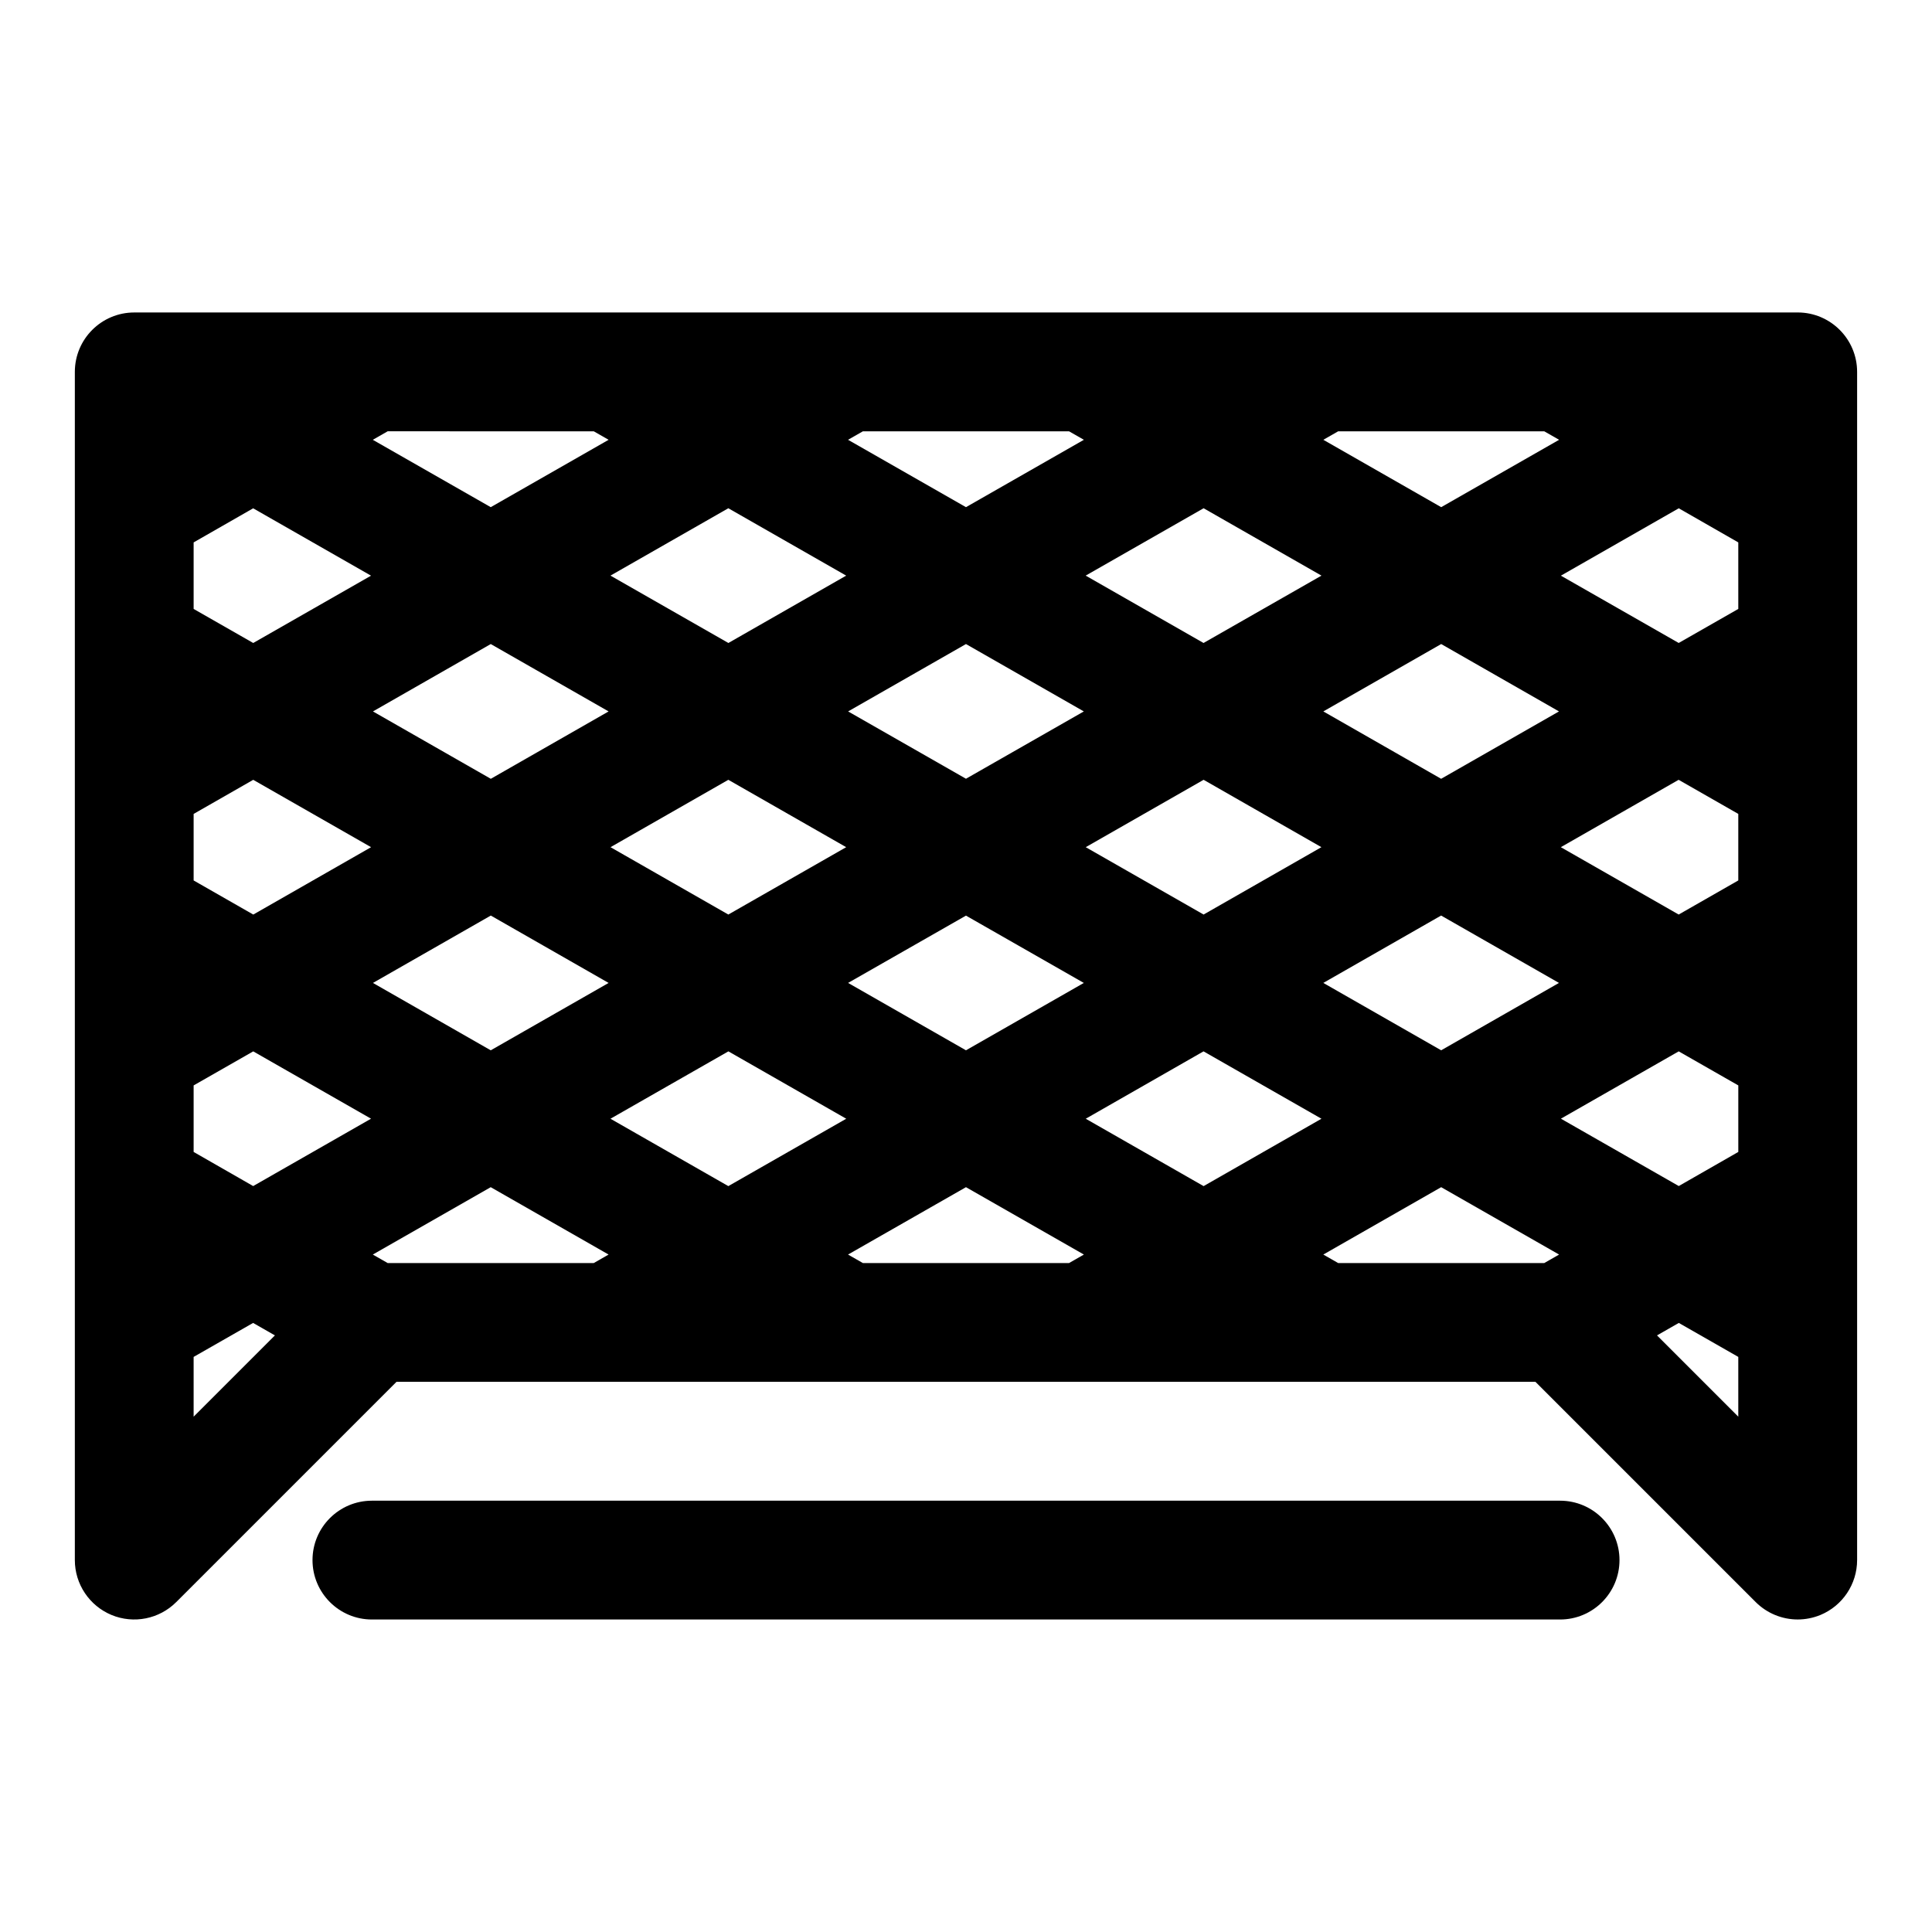 <?xml version="1.0" encoding="UTF-8"?>
<!-- Uploaded to: ICON Repo, www.iconrepo.com, Generator: ICON Repo Mixer Tools -->
<svg fill="#000000" width="800px" height="800px" version="1.1" viewBox="144 144 512 512" xmlns="http://www.w3.org/2000/svg">
 <g>
  <path d="m620.41 226.81h-440.83c-8.691 0-15.746 7.055-15.746 15.746v314.88c0 6.359 3.84 12.105 9.715 14.547 5.887 2.441 12.66 1.086 17.16-3.418l58.363-58.363h301.84l58.363 58.363c3.012 3.008 7.039 4.613 11.133 4.613 2.031 0 4.078-0.395 6.031-1.195 5.871-2.441 9.715-8.188 9.715-14.551v-314.88c0-8.691-7.055-15.746-15.746-15.746zm-67.164 251.91h-54.617l-3.938-2.25 31.234-17.855 31.25 17.855zm-180.57 0-3.938-2.25 31.254-17.855 31.25 17.855-3.938 2.25zm-125.94 0-3.938-2.25 31.25-17.855 31.234 17.855-3.93 2.25zm54.617-220.42 3.938 2.25-31.238 17.855-31.254-17.852 3.938-2.254zm125.95 0 3.938 2.25-31.25 17.855-31.25-17.855 3.934-2.25zm125.94 0 3.938 2.25-31.25 17.855-31.234-17.855 3.934-2.25zm51.422 47.074-15.793 9.02-31.219-17.836 31.234-17.855 15.777 9.039zm-47.516 27.16-31.234 17.855-31.219-17.855 31.234-17.855zm-62.961 35.977-31.219 17.852-31.238-17.852 31.238-17.855zm-31.238-54.113-31.234-17.855 31.254-17.852 31.234 17.855zm-31.723 18.137-31.234 17.84-31.234-17.84 31.234-17.855zm-62.977 35.977-31.234 17.852-31.223-17.852 31.223-17.855zm-31.219-54.113-31.25-17.855 31.234-17.852 31.234 17.855zm-31.742 18.137-31.219 17.855-31.234-17.855 31.219-17.855zm-94.18-18.137-15.793-9.023v-17.633l15.777-9.035 31.234 17.852zm-15.793 62.93v-17.633l15.793-9.035 31.234 17.852-31.219 17.855zm78.754 9.305 31.219 17.855-31.234 17.855-31.219-17.855zm62.961 35.988 31.234 17.855-31.25 17.855-31.234-17.855zm31.723-18.137 31.238-17.836 31.234 17.84-31.234 17.852zm94.195 18.137 31.25 17.855-31.23 17.855-31.234-17.855zm31.742-18.137 31.219-17.855 31.234 17.855-31.219 17.855zm62.945-35.973 31.219-17.855 15.809 9.039v17.633l-15.793 9.035zm-362.32 80.766v-17.633l15.793-9.02 31.219 17.84-31.234 17.855zm362.34-8.816 31.219-17.84 15.793 9.023v17.633l-15.777 9.035zm-362.34 63.133 15.762-9.004 5.777 3.305-21.539 21.539zm387.81-5.699 5.777-3.305 15.762 9.004v15.84z"/>
  <path d="m557.44 541.7h-314.88c-8.691 0-15.742 7.055-15.742 15.742 0 8.691 7.055 15.742 15.742 15.742h314.88c8.691 0 15.742-7.055 15.742-15.742s-7.055-15.742-15.746-15.742z"/>
 </g>
</svg>